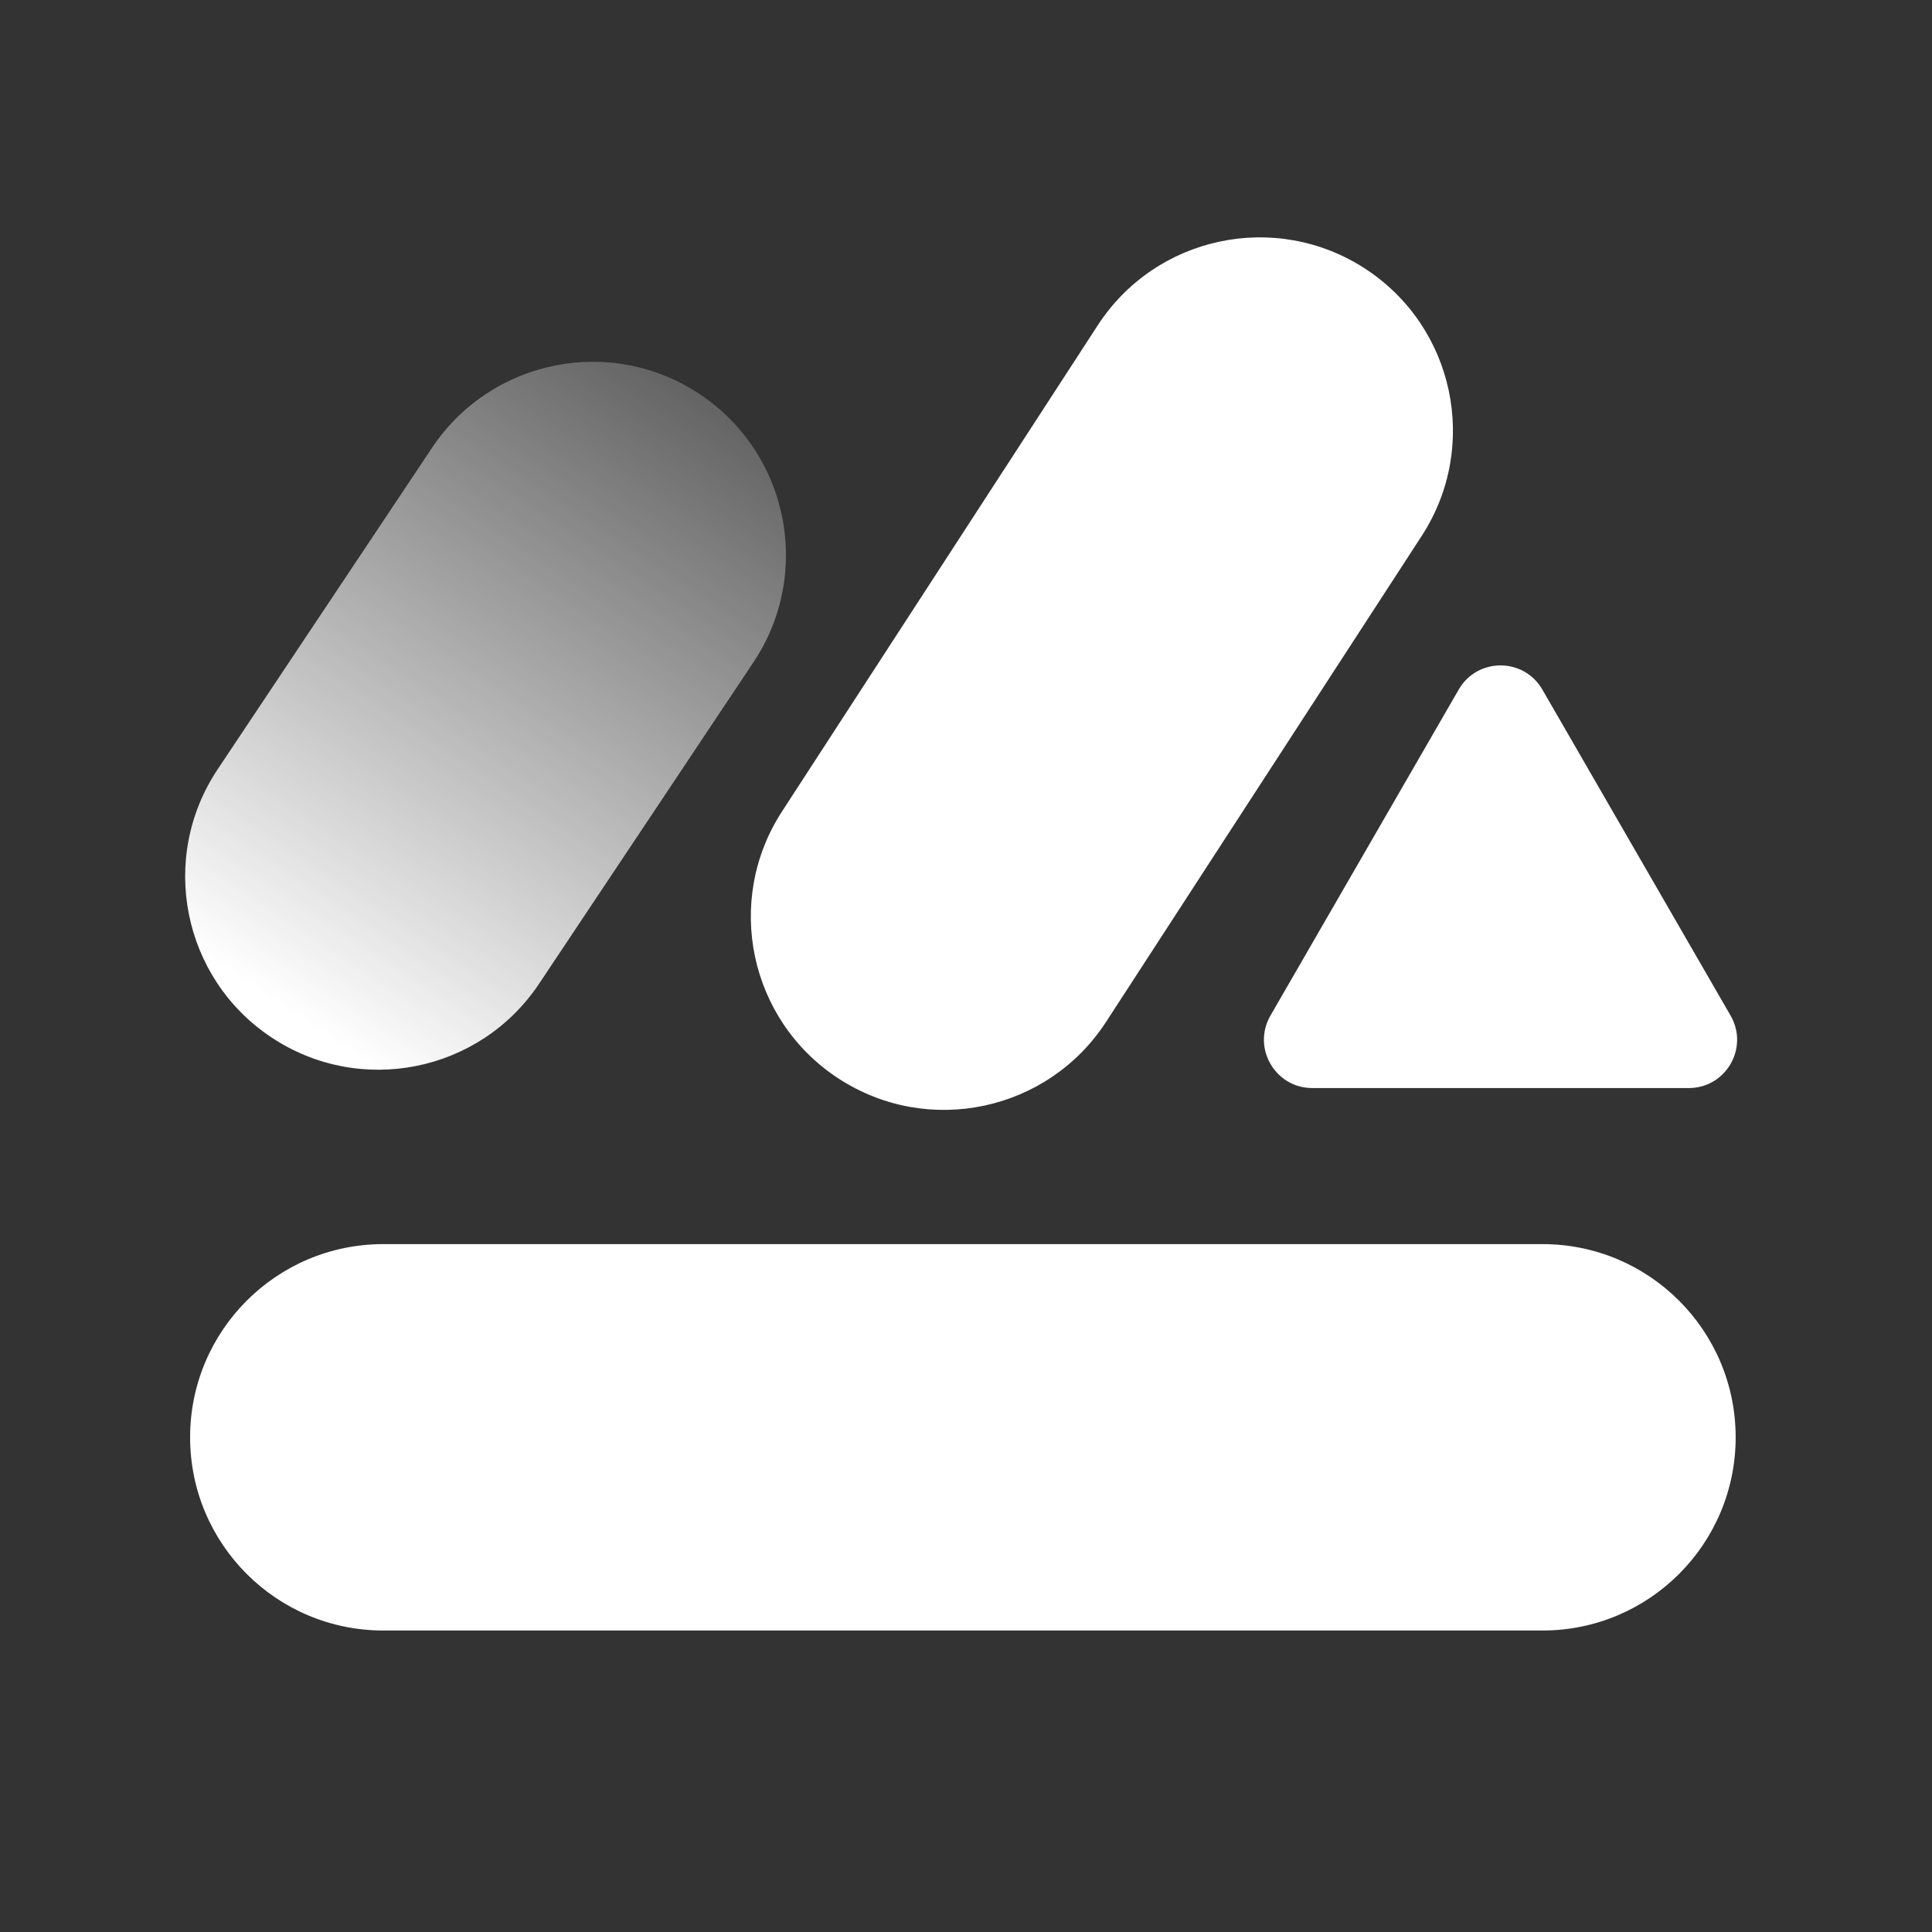 <svg width="40" height="40" viewBox="0 0 40 40" fill="none" xmlns="http://www.w3.org/2000/svg">
<rect x="0" y="0" width="40" height="40" fill="#333333" stroke="none"/>
<path fill-rule="evenodd" clip-rule="evenodd" d="M3.936 29.758C3.936 27.549 5.726 25.758 7.936 25.758L11.935 25.758L19.936 25.758L27.936 25.758L31.936 25.758C34.145 25.758 35.935 27.549 35.935 29.758C35.935 31.967 34.145 33.758 31.936 33.758L27.936 33.758L19.936 33.758L11.935 33.758L7.936 33.758C5.726 33.758 3.936 31.967 3.936 29.758Z" fill="white"/>
<path fill-rule="evenodd" clip-rule="evenodd" d="M15.6 13.71L11.162 20.366C9.936 22.204 7.453 22.701 5.615 21.475C3.777 20.25 3.28 17.766 4.506 15.928L8.944 9.272C10.17 7.434 12.653 6.937 14.491 8.163C16.329 9.389 16.826 11.872 15.6 13.71Z" fill="url(#paint0_linear_658_8873)"/>
<path fill-rule="evenodd" clip-rule="evenodd" d="M22.9 21.157C21.696 23.01 19.219 23.537 17.366 22.333C15.514 21.13 14.987 18.652 16.191 16.8L20.548 10.091L22.727 6.736C23.93 4.884 26.407 4.357 28.26 5.56C30.113 6.764 30.639 9.241 29.436 11.094L27.257 14.448L22.901 21.156L22.9 21.157Z" fill="white"/>
<path d="M30.201 14.277C30.585 13.61 31.548 13.61 31.933 14.277L35.83 21.027C36.215 21.694 35.734 22.527 34.964 22.527H27.17C26.4 22.527 25.919 21.694 26.303 21.027L30.201 14.277Z" fill="white"/>
<defs>
<linearGradient id="paint0_linear_658_8873" x1="6.119" y1="21.041" x2="17.25" y2="4.194" gradientUnits="userSpaceOnUse">
<stop stop-color="white"/>
<stop offset="1" stop-color="white" stop-opacity="0"/>
</linearGradient>
</defs>
</svg>
